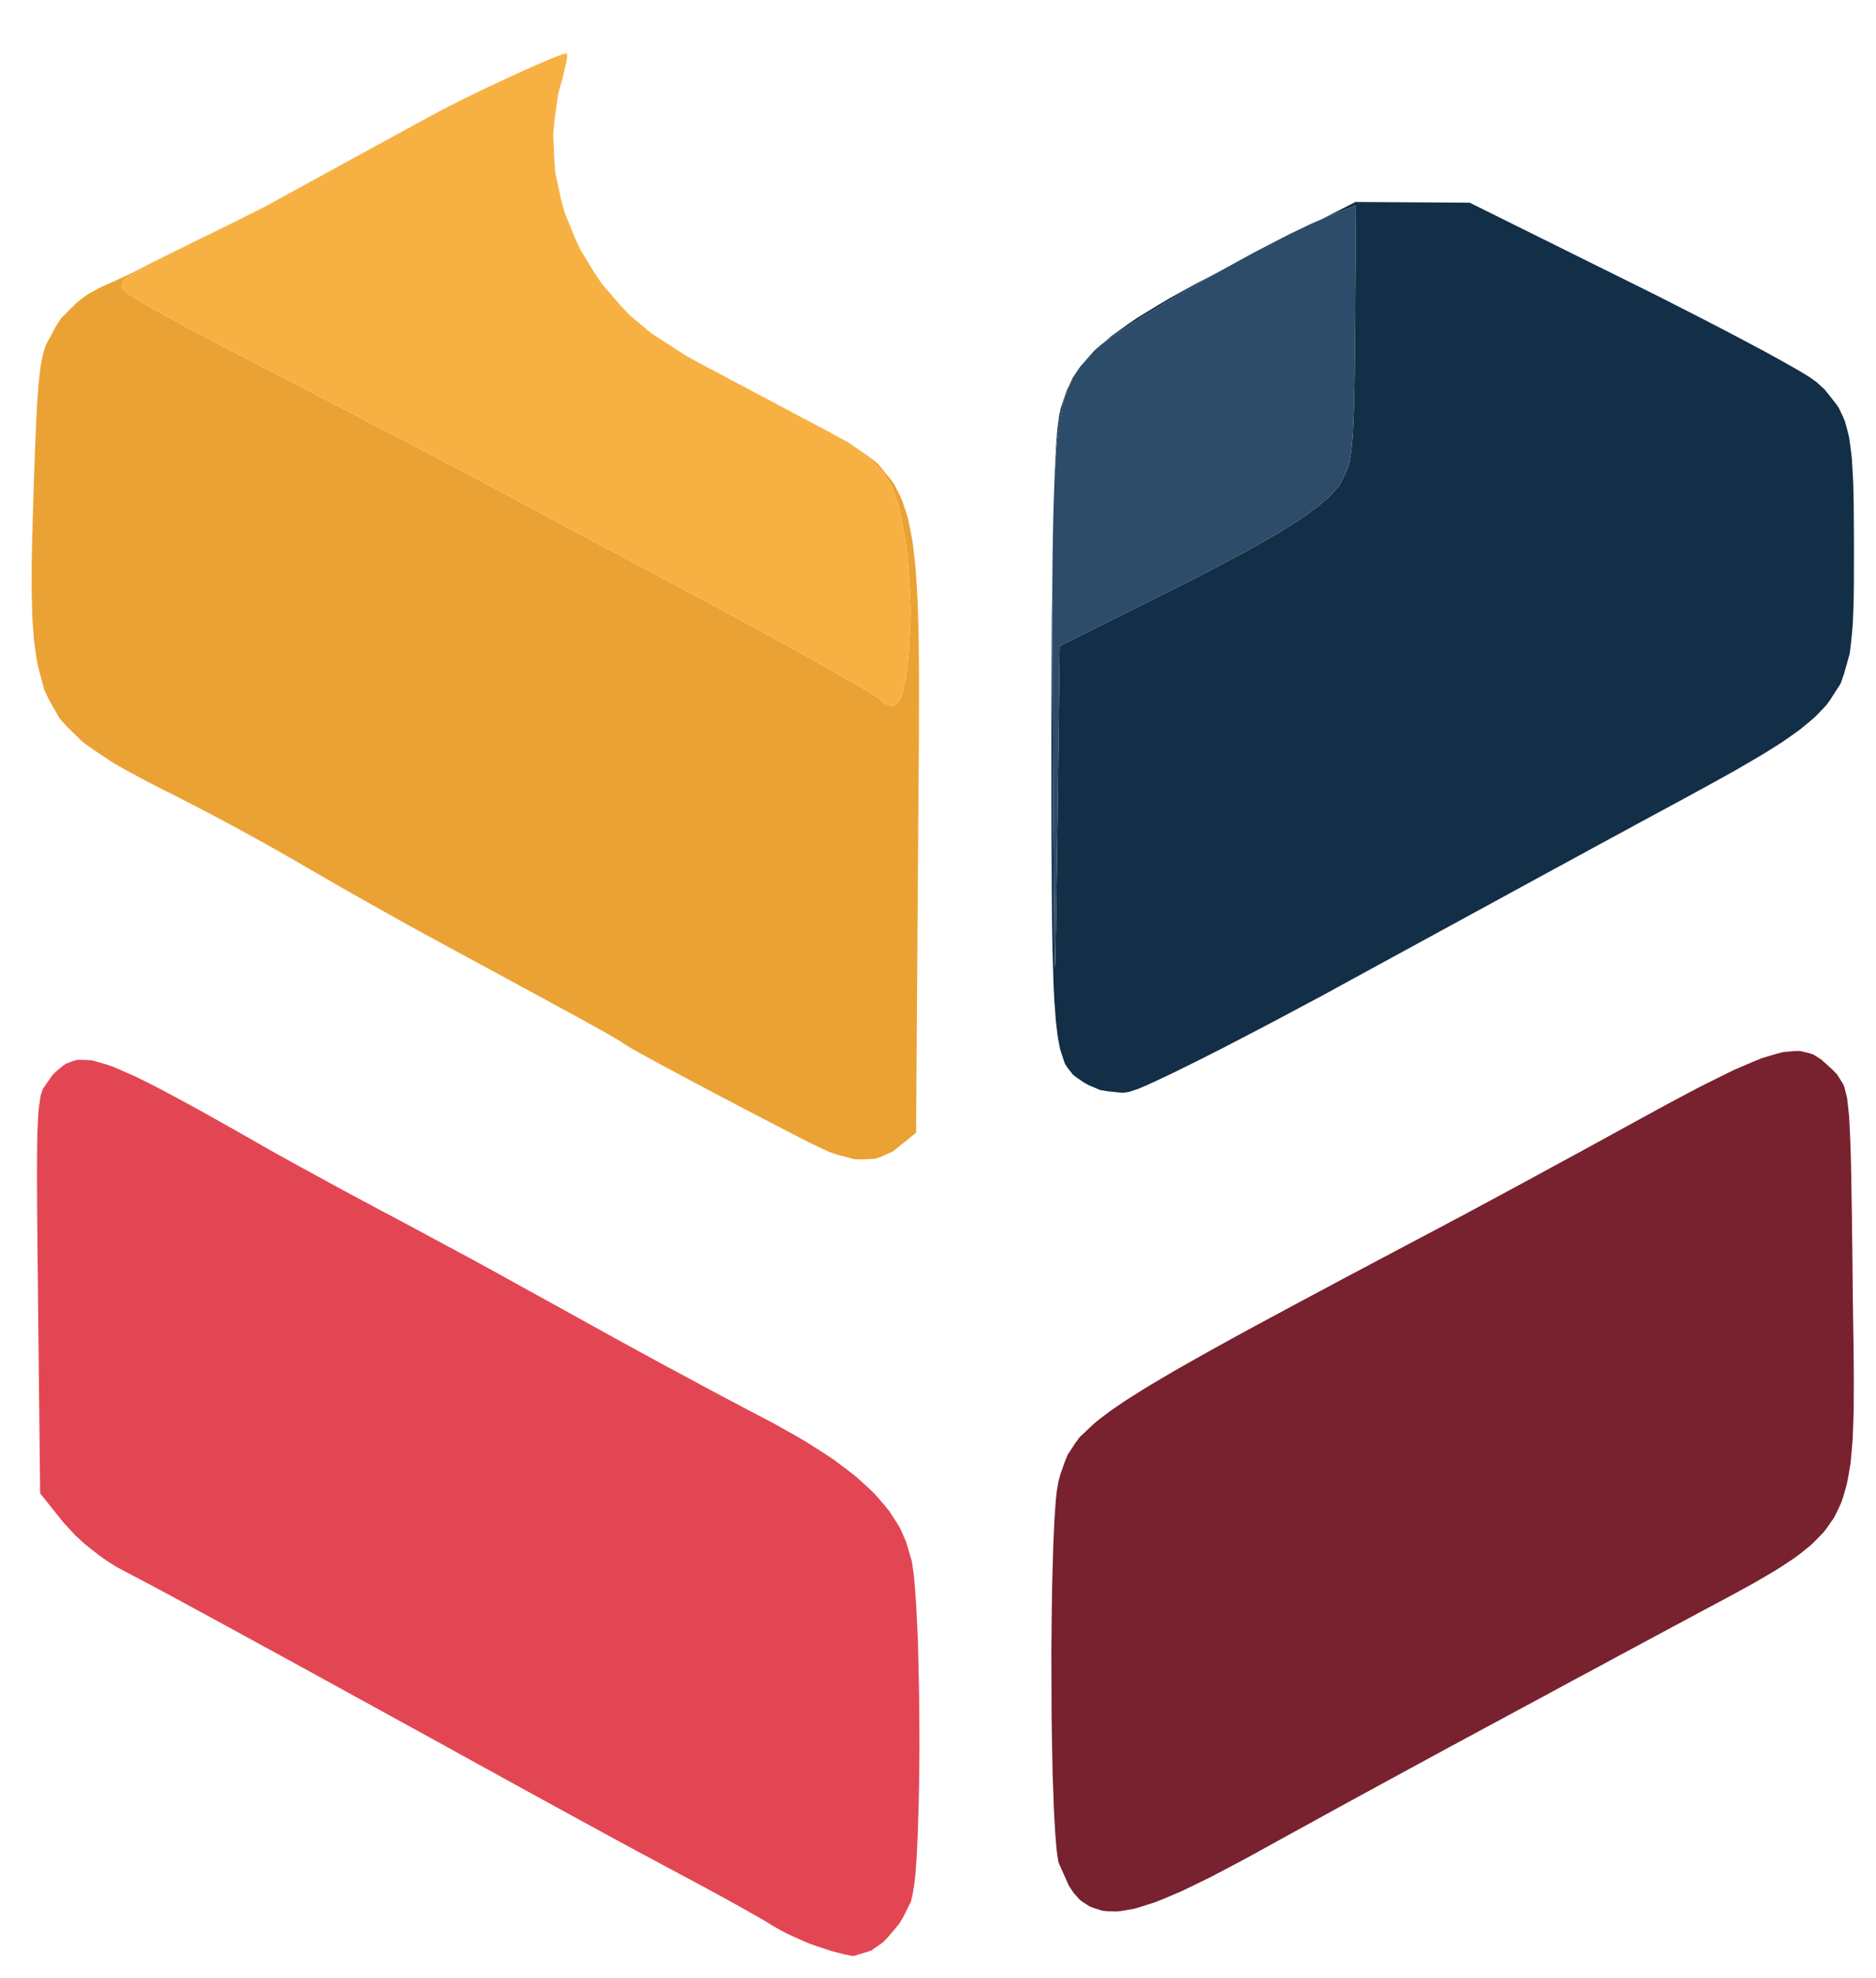 <svg xmlns="http://www.w3.org/2000/svg" width="257" height="271" viewBox="0 0 257 271">
<g>
<path d="M 201.34,27.77 L 223.92,38.97 L 227.02,40.51 L 232.87,43.49 L 234.28,44.22 L 236.92,45.59 L 238.21,46.27 L 240.56,47.52 L 241.69,48.12 L 243.67,49.21 L 244.60,49.73 L 246.15,50.61 L 246.87,51.03 L 247.91,51.67 L 248.85,52.34 L 250.00,53.40 L 251.59,55.41 L 251.94,55.95 L 252.50,57.14 L 252.76,57.76 L 253.15,59.22 L 253.33,59.99 L 253.58,61.84 L 253.69,62.82 L 253.83,65.17 L 253.89,66.42 L 253.95,69.40 L 253.98,74.70 L 253.98,76.11 L 253.97,78.67 L 253.97,79.91 L 253.94,82.15 L 253.91,83.24 L 253.83,85.20 L 253.77,86.15 L 253.60,87.88 L 253.40,89.55 L 252.61,92.35 L 252.14,93.68 L 250.62,96.03 L 250.19,96.61 L 249.14,97.72 L 248.58,98.28 L 247.27,99.39 L 246.58,99.95 L 244.97,101.10 L 244.13,101.68 L 242.20,102.90 L 241.19,103.52 L 238.91,104.85 L 237.73,105.54 L 235.06,107.02 L 233.68,107.78 L 230.61,109.46 L 225.50,112.22 L 224.54,112.74 L 222.14,114.05 L 220.87,114.73 L 217.94,116.32 L 216.43,117.15 L 213.08,118.97 L 211.37,119.90 L 207.72,121.89 L 204.02,123.91 L 196.17,128.19 L 184.64,134.48 L 180.95,136.50 L 173.96,140.22 L 172.28,141.10 L 169.11,142.75 L 167.57,143.55 L 164.75,144.98 L 163.39,145.66 L 161.00,146.84 L 159.86,147.39 L 157.98,148.27 L 157.11,148.67 L 155.82,149.21 L 154.64,149.60 L 153.78,149.71 L 151.72,149.50 L 150.72,149.33 L 149.11,148.65 L 148.49,148.30 L 147.46,147.60 L 146.99,147.23 L 146.22,146.25 L 145.87,145.69 L 145.33,144.06 L 145.20,143.60 L 144.99,142.49 L 144.89,141.91 L 144.72,140.52 L 144.64,139.79 L 144.51,138.08 L 144.44,137.18 L 144.34,135.10 L 144.30,134.01 L 144.23,131.52 L 144.19,130.22 L 144.14,127.27 L 144.12,125.74 L 144.09,122.29 L 144.08,120.50 L 144.06,116.52 L 144.05,114.45 L 144.04,109.87 L 144.04,102.30 L 144.03,99.06 L 144.05,93.06 L 144.06,90.13 L 144.09,84.76 L 144.12,82.16 L 144.18,77.45 L 144.21,75.18 L 144.22,74.54 L 144.21,75.61 L 144.18,79.16 L 144.17,81.12 L 144.17,85.20 L 144.17,87.45 L 144.18,92.09 L 144.19,94.65 L 144.22,99.92 L 144.23,102.80 L 144.26,107.18 L 144.27,109.17 L 144.29,113.02 L 144.31,114.75 L 144.33,118.07 L 144.34,119.54 L 144.36,122.34 L 144.37,123.55 L 144.39,125.85 L 144.40,126.81 L 144.42,128.60 L 144.43,129.31 L 144.45,130.61 L 144.46,131.08 L 144.48,131.89 L 144.49,132.12 L 144.51,132.46 L 144.52,132.46 L 144.54,132.33 L 144.55,132.09 L 144.57,131.51 L 144.59,131.05 L 144.61,130.01 L 144.62,129.33 L 144.65,127.85 L 144.67,126.95 L 144.70,125.04 L 144.71,123.93 L 144.74,121.60 L 144.76,120.28 L 144.80,117.53 L 144.82,116.00 L 145.17,88.50 L 158.21,82.00 L 163.95,79.10 L 167.34,77.34 L 168.82,76.55 L 171.67,75.00 L 172.90,74.30 L 175.24,72.95 L 176.24,72.33 L 178.13,71.12 L 178.92,70.57 L 180.40,69.50 L 181.00,69.00 L 182.12,68.03 L 182.55,67.57 L 183.35,66.67 L 183.64,66.24 L 184.62,64.21 L 184.86,63.34 L 184.95,62.80 L 185.13,61.65 L 185.20,60.93 L 185.33,59.39 L 185.38,58.44 L 185.47,56.42 L 185.50,55.19 L 185.56,52.59 L 185.58,51.04 L 185.61,47.75 L 185.63,45.82 L 185.75,28.14 L 183.13,29.14 L 180.99,30.06 L 185.69,27.67 M 145.83,54.53 L 145.54,55.79 L 145.27,57.11 L 145.16,57.86 L 144.94,59.43 L 144.84,60.33 L 144.67,62.20 L 144.60,63.27 L 144.47,65.50 L 144.44,66.20 L 144.45,65.92 L 144.51,64.35 L 144.64,61.77 L 144.71,60.58 L 144.86,58.76 L 145.11,56.91 L 145.32,55.94 L 145.91,54.14 L 146.23,53.27 L 146.53,52.71 M 166.49,37.50 L 164.75,38.49 L 161.32,40.47 L 159.72,41.43 L 156.63,43.31 L 155.30,44.16 L 152.81,45.79 L 151.88,46.46 L 151.18,46.97 L 151.29,46.87 L 152.22,46.07 L 154.50,44.43 L 155.72,43.59 L 158.63,41.81 L 160.18,40.89 L 163.80,38.89 L 166.83,37.31 Z" fill="rgba(19,46,71,1)"/>
<path d="M 185.63,45.82 L 185.61,47.75 L 185.58,51.04 L 185.56,52.59 L 185.50,55.19 L 185.47,56.42 L 185.38,58.44 L 185.33,59.39 L 185.20,60.93 L 185.13,61.65 L 184.95,62.80 L 184.86,63.34 L 184.62,64.21 L 183.64,66.24 L 183.35,66.67 L 182.55,67.57 L 182.12,68.03 L 181.00,69.00 L 180.40,69.50 L 178.92,70.57 L 178.13,71.12 L 176.24,72.33 L 175.24,72.95 L 172.90,74.30 L 171.67,75.00 L 168.82,76.55 L 167.34,77.34 L 163.95,79.10 L 158.21,82.00 L 145.17,88.50 L 144.82,116.00 L 144.80,117.53 L 144.76,120.28 L 144.74,121.60 L 144.71,123.93 L 144.70,125.04 L 144.67,126.95 L 144.65,127.85 L 144.62,129.33 L 144.61,130.01 L 144.59,131.05 L 144.57,131.51 L 144.55,132.09 L 144.54,132.33 L 144.52,132.46 L 144.51,132.46 L 144.49,132.12 L 144.48,131.89 L 144.46,131.08 L 144.45,130.61 L 144.43,129.31 L 144.42,128.60 L 144.40,126.81 L 144.39,125.85 L 144.37,123.55 L 144.36,122.34 L 144.34,119.54 L 144.33,118.07 L 144.31,114.75 L 144.29,113.02 L 144.27,109.17 L 144.26,107.18 L 144.23,102.80 L 144.22,99.92 L 144.19,94.65 L 144.18,92.09 L 144.17,87.45 L 144.17,85.20 L 144.17,81.12 L 144.18,79.16 L 144.21,75.61 L 144.23,73.90 L 144.29,70.85 L 144.33,69.37 L 144.42,66.75 L 144.47,65.50 L 144.60,63.27 L 144.67,62.20 L 144.84,60.33 L 144.94,59.43 L 145.16,57.86 L 145.27,57.11 L 145.54,55.79 L 145.83,54.53 L 146.57,52.60 L 146.98,51.71 L 147.99,50.22 L 149.85,48.10 L 150.05,47.90 L 150.66,47.38 L 151.00,47.10 L 151.88,46.46 L 152.81,45.79 L 155.30,44.16 L 156.63,43.31 L 159.72,41.43 L 161.32,40.47 L 164.75,38.49 L 166.49,37.50 L 170.00,35.57 L 171.74,34.62 L 175.07,32.89 L 176.69,32.06 L 179.58,30.67 L 183.13,29.14 L 185.75,28.14 Z" fill="rgba(44,76,106,1)"/>
<path d="M 247.82,144.27 L 248.42,144.47 L 249.50,145.15 L 251.08,146.58 L 251.68,147.22 L 252.48,148.48 L 252.65,148.87 L 252.92,149.92 L 253.05,150.50 L 253.23,152.12 L 253.32,153.02 L 253.44,155.42 L 253.47,156.08 L 253.52,157.59 L 253.55,158.38 L 253.59,160.16 L 253.61,161.09 L 253.64,163.18 L 253.66,164.26 L 253.70,166.68 L 253.71,167.93 L 253.75,170.71 L 253.80,175.31 L 253.82,177.57 L 253.88,181.64 L 253.91,183.61 L 253.95,187.14 L 253.96,188.84 L 253.95,191.89 L 253.94,193.36 L 253.85,195.97 L 253.80,197.23 L 253.61,199.47 L 253.50,200.55 L 253.17,202.47 L 252.99,203.39 L 252.51,205.05 L 252.24,205.85 L 251.57,207.29 L 251.20,207.99 L 250.31,209.27 L 249.83,209.90 L 248.69,211.08 L 248.08,211.67 L 246.67,212.81 L 245.92,213.38 L 244.20,214.52 L 243.30,215.10 L 241.24,216.31 L 240.17,216.93 L 237.75,218.26 L 236.49,218.94 L 233.68,220.44 L 229.00,222.95 L 226.99,224.03 L 223.23,226.05 L 221.39,227.04 L 217.95,228.90 L 216.26,229.80 L 213.11,231.50 L 211.57,232.34 L 208.68,233.89 L 205.85,235.42 L 200.88,238.10 L 198.49,239.39 L 194.24,241.70 L 192.19,242.81 L 188.45,244.85 L 186.63,245.84 L 183.19,247.72 L 173.04,253.30 L 171.10,254.38 L 167.68,256.19 L 166.05,257.05 L 163.18,258.46 L 161.82,259.11 L 159.44,260.12 L 158.30,260.58 L 156.34,261.21 L 155.40,261.49 L 153.78,261.77 L 153.00,261.87 L 151.65,261.83 L 151.00,261.76 L 149.86,261.40 L 149.30,261.19 L 148.29,260.54 L 147.98,260.32 L 147.35,259.62 L 147.03,259.25 L 146.42,258.32 L 145.04,255.22 L 144.96,254.92 L 144.81,253.90 L 144.74,253.32 L 144.61,251.80 L 144.55,250.98 L 144.44,249.03 L 144.38,248.01 L 144.30,245.70 L 144.21,243.33 L 144.10,237.83 L 144.06,235.00 L 144.04,229.06 L 144.03,226.09 L 144.09,220.29 L 144.13,217.47 L 144.27,212.42 L 144.31,211.23 L 144.41,209.09 L 144.46,208.07 L 144.58,206.33 L 144.64,205.51 L 144.78,204.23 L 145.01,202.91 L 145.29,201.91 L 145.91,200.15 L 146.26,199.30 L 147.32,197.68 L 147.93,196.86 L 149.79,195.11 L 150.33,194.65 L 151.61,193.67 L 152.29,193.17 L 153.90,192.07 L 154.76,191.51 L 156.75,190.26 L 157.80,189.62 L 160.21,188.20 L 161.48,187.46 L 164.37,185.83 L 165.88,184.98 L 169.29,183.10 L 171.06,182.13 L 175.04,179.99 L 177.11,178.87 L 181.70,176.42 L 184.07,175.15 L 189.33,172.36 L 198.00,167.77 L 198.65,167.42 L 200.26,166.57 L 201.10,166.12 L 203.03,165.08 L 205.04,164.00 L 209.72,161.47 L 212.12,160.16 L 217.18,157.41 L 224.55,153.37 L 225.74,152.72 L 227.94,151.52 L 229.01,150.94 L 230.98,149.89 L 232.90,148.88 L 236.13,147.27 L 237.65,146.53 L 240.19,145.44 L 241.38,144.96 L 243.36,144.37 L 244.29,144.13 L 245.84,143.99 L 246.57,143.98 Z" fill="rgba(120,33,47,1)"/>
<path d="M 11.98,145.22 L 12.70,145.29 L 14.51,145.81 L 15.49,146.14 L 17.92,147.20 L 18.58,147.50 L 20.04,148.22 L 20.80,148.60 L 22.48,149.47 L 23.34,149.93 L 25.26,150.96 L 26.24,151.50 L 28.42,152.70 L 29.54,153.33 L 31.99,154.71 L 36.00,156.99 L 36.89,157.50 L 39.31,158.85 L 40.60,159.56 L 43.53,161.16 L 45.02,161.98 L 48.10,163.65 L 52.50,166.00 L 55.25,167.46 L 61.18,170.65 L 62.58,171.40 L 65.08,172.75 L 68.00,174.35 L 68.76,174.77 L 70.96,175.99 L 72.15,176.65 L 74.97,178.20 L 84.00,183.20 L 85.44,183.99 L 88.86,185.86 L 90.62,186.82 L 94.34,188.82 L 96.20,189.82 L 99.77,191.73 L 104.46,194.20 L 106.10,195.06 L 109.03,196.71 L 110.44,197.53 L 112.95,199.13 L 114.16,199.93 L 116.27,201.51 L 117.27,202.30 L 119.01,203.87 L 119.83,204.66 L 121.21,206.25 L 121.85,207.05 L 122.90,208.68 L 123.38,209.50 L 124.11,211.18 L 124.89,213.80 L 124.97,214.20 L 125.12,215.30 L 125.20,215.90 L 125.33,217.36 L 125.39,218.13 L 125.51,219.90 L 125.56,220.82 L 125.66,222.84 L 125.75,224.91 L 125.86,229.58 L 125.91,231.96 L 125.95,236.93 L 125.96,239.41 L 125.91,244.25 L 125.87,246.61 L 125.74,250.88 L 125.70,251.89 L 125.61,253.74 L 125.56,254.63 L 125.45,256.18 L 125.39,256.92 L 125.25,258.13 L 125.03,259.50 L 124.79,260.52 L 123.78,262.55 L 123.20,263.54 L 121.73,265.29 L 120.97,266.09 L 119.33,267.24 L 117.00,267.95 L 116.79,267.95 L 116.12,267.83 L 115.75,267.76 L 114.84,267.53 L 113.89,267.28 L 111.76,266.58 L 110.73,266.21 L 108.45,265.20 L 107.91,264.95 L 106.93,264.44 L 105.76,263.77 L 105.45,263.56 L 104.21,262.83 L 103.51,262.43 L 101.67,261.39 L 100.69,260.84 L 98.48,259.62 L 95.00,257.74 L 93.61,257.00 L 91.16,255.69 L 89.98,255.05 L 87.77,253.87 L 86.68,253.28 L 84.48,252.09 L 83.36,251.48 L 80.94,250.16 L 79.69,249.48 L 76.82,247.91 L 75.31,247.08 L 71.77,245.14 L 70.83,244.62 L 68.79,243.50 L 67.74,242.92 L 65.44,241.66 L 64.27,241.01 L 61.70,239.59 L 57.50,237.28 L 54.52,235.64 L 49.15,232.69 L 46.57,231.27 L 41.94,228.73 L 39.72,227.51 L 35.76,225.35 L 33.86,224.31 L 30.51,222.48 L 28.90,221.60 L 26.07,220.07 L 24.72,219.33 L 22.34,218.05 L 21.21,217.44 L 19.22,216.39 L 16.59,215.00 L 15.94,214.66 L 14.49,213.72 L 13.76,213.22 L 12.29,212.07 L 11.57,211.49 L 10.26,210.28 L 8.66,208.54 L 5.50,204.59 L 5.20,177.16 L 5.19,175.46 L 5.15,172.37 L 5.14,170.88 L 5.11,168.17 L 5.10,166.87 L 5.08,164.52 L 5.08,163.39 L 5.07,161.37 L 5.07,160.40 L 5.08,158.68 L 5.08,157.86 L 5.10,156.41 L 5.13,155.03 L 5.23,152.95 L 5.29,152.01 L 5.48,150.66 L 5.58,150.05 L 5.86,149.19 L 7.13,147.36 L 7.61,146.85 L 8.54,146.08 L 9.02,145.73 L 10.07,145.33 L 10.63,145.19 Z" fill="rgba(227,70,83,1)"/>
<path d="M 112.72,58.70 L 114.51,59.68 L 116.25,60.65 L 118.97,62.53 L 120.23,63.50 L 122.11,65.79 L 122.53,66.40 L 123.25,67.81 L 123.58,68.54 L 124.14,70.22 L 124.40,71.09 L 124.81,73.11 L 125.01,74.17 L 125.30,76.58 L 125.43,77.85 L 125.62,80.73 L 125.70,82.24 L 125.81,85.66 L 125.85,87.44 L 125.89,91.44 L 125.90,93.53 L 125.89,98.19 L 125.89,100.61 L 125.85,106.00 L 125.78,114.96 L 125.50,155.18 L 123.14,157.09 L 122.37,157.71 L 120.73,158.46 L 119.88,158.75 L 118.00,158.84 L 117.02,158.80 L 114.81,158.22 L 113.65,157.84 L 111.00,156.59 L 108.35,155.23 L 102.67,152.28 L 99.86,150.81 L 94.62,148.04 L 93.39,147.38 L 91.18,146.19 L 90.13,145.63 L 88.38,144.67 L 87.58,144.23 L 86.43,143.58 L 85.50,143.02 L 85.38,142.93 L 85.01,142.68 L 84.79,142.54 L 84.14,142.15 L 83.77,141.93 L 82.70,141.33 L 82.11,141.00 L 80.52,140.12 L 79.64,139.63 L 77.39,138.40 L 76.17,137.74 L 73.14,136.09 L 72.33,135.65 L 70.53,134.67 L 69.61,134.17 L 67.58,133.07 L 66.53,132.50 L 64.24,131.26 L 60.51,129.24 L 59.14,128.50 L 55.92,126.73 L 54.27,125.81 L 50.81,123.87 L 49.09,122.90 L 45.80,121.03 L 41.51,118.54 L 40.27,117.82 L 37.34,116.15 L 35.83,115.31 L 32.65,113.56 L 31.06,112.70 L 28.01,111.08 L 24.00,109.01 L 22.79,108.41 L 20.59,107.29 L 19.53,106.73 L 17.59,105.68 L 15.72,104.64 L 12.70,102.64 L 11.30,101.63 L 9.13,99.50 L 8.14,98.39 L 6.70,95.85 L 6.06,94.51 L 5.22,91.31 L 5.04,90.46 L 4.77,88.58 L 4.65,87.61 L 4.49,85.48 L 4.42,84.38 L 4.36,81.96 L 4.33,80.71 L 4.34,77.96 L 4.35,76.55 L 4.42,73.45 L 4.57,68.36 L 4.64,66.02 L 4.78,62.11 L 4.85,60.27 L 4.98,57.26 L 5.05,55.85 L 5.21,53.58 L 5.29,52.53 L 5.48,50.85 L 5.58,50.07 L 5.83,48.82 L 5.96,48.24 L 6.28,47.28 L 7.65,44.72 L 8.35,43.62 L 10.44,41.55 L 10.98,41.08 L 12.12,40.26 L 13.79,39.35 L 14.81,38.91 L 16.85,37.98 L 17.32,37.76 L 18.12,37.37 L 19.00,36.92 L 19.21,36.81 L 20.17,36.31 L 20.73,36.02 L 22.26,35.26 L 23.08,34.85 L 24.97,33.91 L 28.00,32.42 L 29.03,31.92 L 31.03,30.94 L 32.00,30.46 L 33.74,29.59 L 34.55,29.18 L 35.83,28.54 L 37.00,27.93 L 35.80,28.56 L 34.49,29.23 L 33.64,29.65 L 31.84,30.56 L 30.83,31.06 L 28.75,32.10 L 27.67,32.63 L 24.04,34.44 L 22.05,35.43 L 21.26,35.84 L 19.79,36.61 L 19.23,36.92 L 18.22,37.50 L 17.86,37.73 L 17.23,38.17 L 17.04,38.34 L 16.72,38.68 L 16.66,38.83 L 16.63,39.37 L 16.82,39.67 L 17.23,40.02 L 17.77,40.39 L 18.15,40.63 L 18.99,41.15 L 19.51,41.45 L 20.62,42.10 L 21.27,42.47 L 24.06,44.03 L 25.70,44.91 L 29.14,46.75 L 31.00,47.71 L 38.01,51.34 L 42.53,53.69 L 44.70,54.82 L 48.95,57.03 L 50.95,58.08 L 54.86,60.12 L 56.66,61.06 L 60.16,62.90 L 61.73,63.72 L 64.75,65.31 L 66.05,66.00 L 68.51,67.31 L 69.51,67.84 L 71.34,68.83 L 72.00,69.19 L 74.54,70.56 L 76.80,71.78 L 78.12,72.48 L 83.75,75.49 L 86.50,76.95 L 93.31,80.58 L 97.64,82.90 L 99.67,84.00 L 103.64,86.16 L 105.46,87.15 L 108.97,89.08 L 110.52,89.95 L 113.48,91.60 L 114.72,92.31 L 117.04,93.64 L 117.92,94.16 L 119.50,95.11 L 119.99,95.42 L 120.74,95.94 L 120.78,96.02 L 121.08,96.36 L 121.38,96.48 L 122.06,96.67 L 122.44,96.67 L 123.17,96.06 L 123.60,95.09 L 123.78,94.38 L 124.11,92.80 L 124.24,91.84 L 124.48,89.80 L 124.55,88.65 L 124.75,83.77 L 124.65,81.18 L 124.34,76.00 L 123.97,73.69 L 123.41,70.61 L 122.99,68.87 L 122.73,68.11 L 122.17,66.67 L 121.81,66.03 L 121.01,64.79 L 120.49,64.21 L 119.36,63.07 L 118.64,62.50 L 117.08,61.36 L 116.12,60.75 L 114.05,59.50 L 112.78,58.79 L 110.10,57.33 L 109.64,57.09 L 111.71,58.17 Z" fill="rgba(235,162,52,1)"/>
<path d="M 120.78,96.02 L 120.74,95.94 L 119.99,95.42 L 119.50,95.11 L 117.92,94.16 L 117.04,93.64 L 114.72,92.31 L 113.48,91.60 L 110.52,89.95 L 108.97,89.08 L 105.46,87.15 L 103.64,86.16 L 99.67,84.00 L 97.64,82.90 L 93.31,80.58 L 86.50,76.95 L 83.75,75.49 L 78.12,72.48 L 76.80,71.78 L 74.54,70.56 L 72.00,69.19 L 71.34,68.83 L 69.51,67.84 L 68.51,67.31 L 66.05,66.00 L 64.75,65.31 L 61.73,63.72 L 60.16,62.90 L 56.66,61.06 L 54.86,60.12 L 50.95,58.08 L 48.95,57.03 L 44.70,54.82 L 42.53,53.69 L 38.01,51.34 L 31.00,47.71 L 29.14,46.75 L 25.70,44.91 L 24.06,44.03 L 21.27,42.47 L 20.62,42.10 L 19.51,41.45 L 18.99,41.15 L 18.15,40.63 L 17.77,40.39 L 17.23,40.02 L 16.82,39.67 L 16.63,39.37 L 16.66,38.83 L 16.72,38.68 L 17.04,38.34 L 17.23,38.17 L 17.86,37.73 L 18.22,37.50 L 19.23,36.92 L 19.79,36.61 L 21.26,35.84 L 22.05,35.43 L 24.04,34.44 L 27.67,32.63 L 28.75,32.10 L 30.83,31.06 L 31.84,30.56 L 33.64,29.65 L 34.49,29.23 L 35.80,28.56 L 37.00,27.93 L 37.23,27.80 L 38.33,27.19 L 38.97,26.84 L 40.72,25.88 L 41.66,25.37 L 43.85,24.17 L 44.98,23.55 L 47.40,22.22 L 49.84,20.89 L 54.51,18.34 L 55.59,17.75 L 57.43,16.74 L 59.50,15.62 L 60.19,15.24 L 61.85,14.39 L 62.72,13.95 L 64.62,13.01 L 66.56,12.07 L 70.53,10.22 L 71.48,9.79 L 73.22,9.01 L 74.06,8.65 L 75.45,8.06 L 76.10,7.79 L 77.00,7.46 L 77.65,7.32 L 77.69,7.36 L 77.69,7.71 L 77.68,7.92 L 77.58,8.55 L 76.98,11.06 L 76.47,12.86 L 75.96,16.50 L 75.79,18.32 L 75.94,21.96 L 76.09,23.77 L 76.87,27.33 L 77.34,29.09 L 78.72,32.49 L 79.48,34.16 L 81.41,37.33 L 82.45,38.88 L 84.91,41.74 L 86.21,43.13 L 89.16,45.61 L 94.11,48.82 L 94.85,49.22 L 96.91,50.32 L 98.02,50.91 L 100.56,52.26 L 108.50,56.48 L 110.10,57.33 L 112.78,58.79 L 114.05,59.50 L 116.12,60.75 L 117.08,61.36 L 118.64,62.50 L 119.36,63.07 L 120.49,64.21 L 121.01,64.79 L 121.81,66.03 L 122.17,66.67 L 122.73,68.11 L 122.99,68.87 L 123.41,70.61 L 123.97,73.69 L 124.34,76.00 L 124.65,81.18 L 124.75,83.77 L 124.55,88.65 L 124.48,89.80 L 124.24,91.84 L 124.11,92.80 L 123.78,94.38 L 123.60,95.09 L 123.17,96.06 L 122.44,96.67 L 122.06,96.67 L 121.38,96.48 L 121.08,96.36 Z" fill="rgba(247,177,67,1)"/>
</g>
</svg>